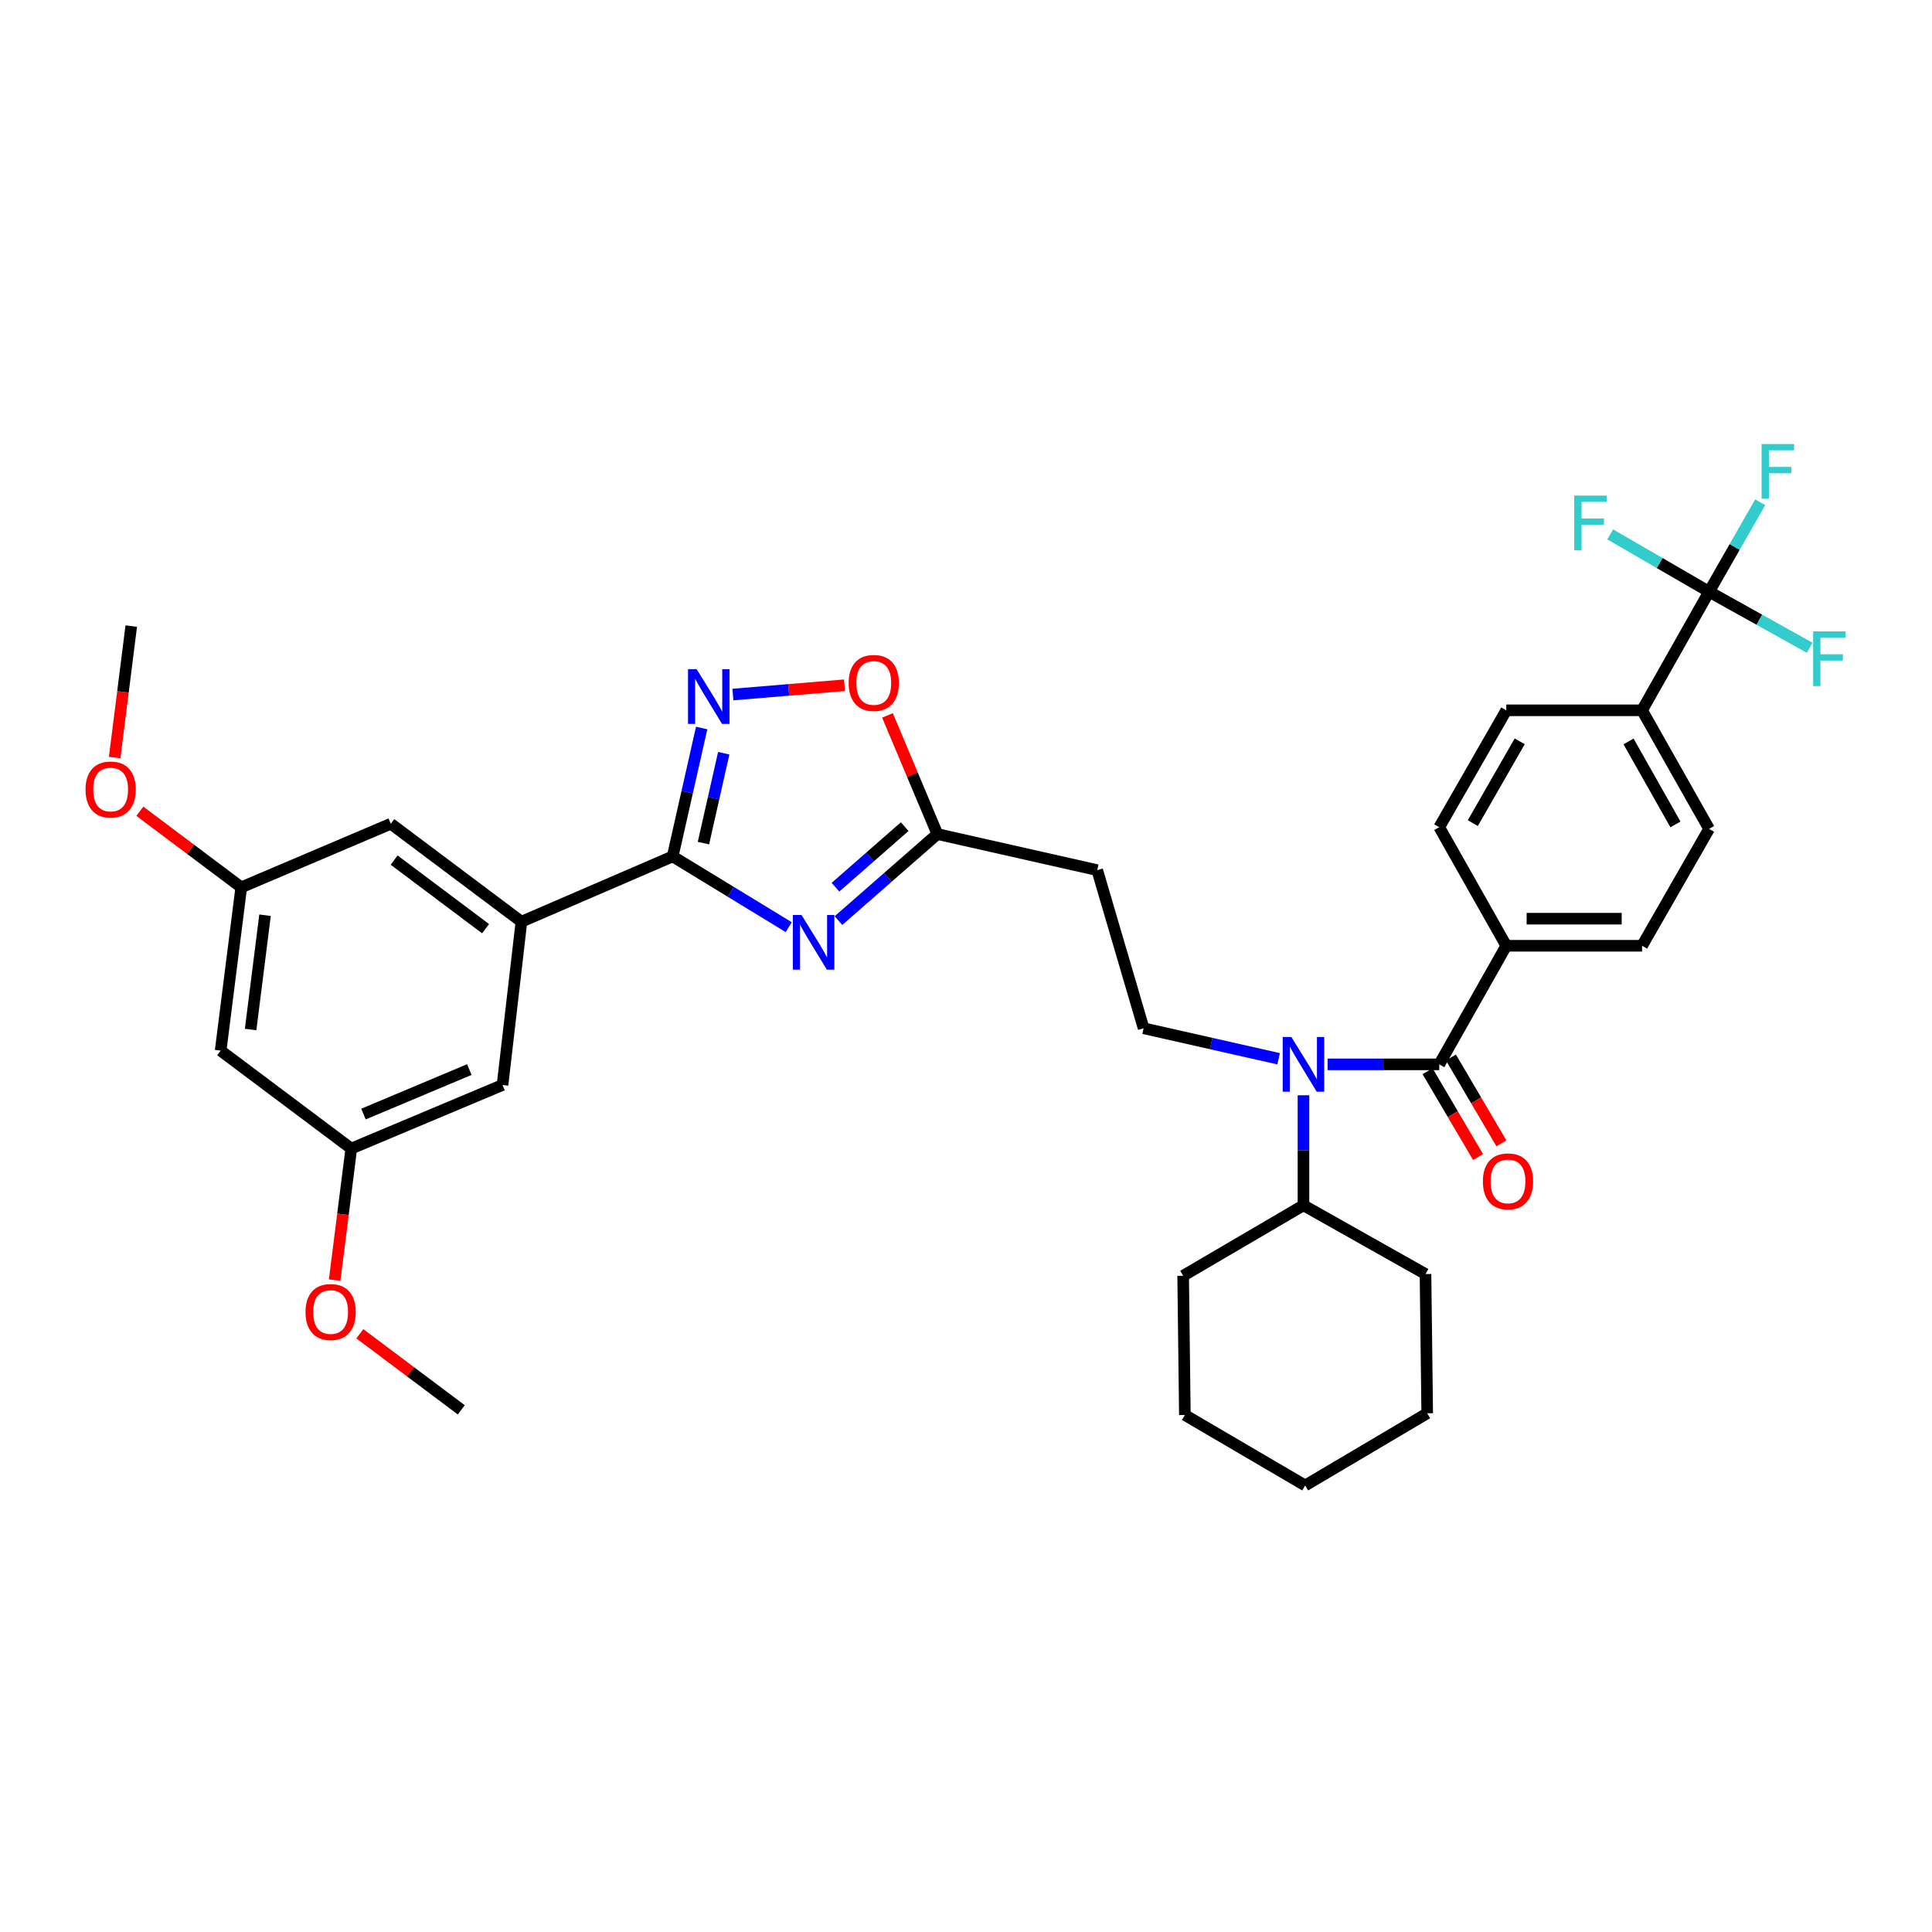 <?xml version='1.0' encoding='iso-8859-1'?>
<svg version='1.1' baseProfile='full'
              xmlns='http://www.w3.org/2000/svg'
                      xmlns:rdkit='http://www.rdkit.org/xml'
                      xmlns:xlink='http://www.w3.org/1999/xlink'
                  xml:space='preserve'
width='1000px' height='1000px' viewBox='0 0 1000 1000'>
<!-- END OF HEADER -->
<rect style='opacity:1.0;fill:#FFFFFF;stroke:none' width='1000' height='1000' x='0' y='0'> </rect>
<path class='bond-0' d='M 661.812,548.013 L 626.874,540.122' style='fill:none;fill-rule:evenodd;stroke:#0000FF;stroke-width:6px;stroke-linecap:butt;stroke-linejoin:miter;stroke-opacity:1' />
<path class='bond-0' d='M 626.874,540.122 L 591.936,532.231' style='fill:none;fill-rule:evenodd;stroke:#000000;stroke-width:6px;stroke-linecap:butt;stroke-linejoin:miter;stroke-opacity:1' />
<path class='bond-1' d='M 674.672,566.901 L 674.672,595.382' style='fill:none;fill-rule:evenodd;stroke:#0000FF;stroke-width:6px;stroke-linecap:butt;stroke-linejoin:miter;stroke-opacity:1' />
<path class='bond-1' d='M 674.672,595.382 L 674.672,623.862' style='fill:none;fill-rule:evenodd;stroke:#000000;stroke-width:6px;stroke-linecap:butt;stroke-linejoin:miter;stroke-opacity:1' />
<path class='bond-2' d='M 687.169,550.917 L 716.061,550.917' style='fill:none;fill-rule:evenodd;stroke:#0000FF;stroke-width:6px;stroke-linecap:butt;stroke-linejoin:miter;stroke-opacity:1' />
<path class='bond-2' d='M 716.061,550.917 L 744.954,550.917' style='fill:none;fill-rule:evenodd;stroke:#000000;stroke-width:6px;stroke-linecap:butt;stroke-linejoin:miter;stroke-opacity:1' />
<path class='bond-3' d='M 437.119,354.678 L 408.238,357.086' style='fill:none;fill-rule:evenodd;stroke:#FF0000;stroke-width:6px;stroke-linecap:butt;stroke-linejoin:miter;stroke-opacity:1' />
<path class='bond-3' d='M 408.238,357.086 L 379.357,359.493' style='fill:none;fill-rule:evenodd;stroke:#0000FF;stroke-width:6px;stroke-linecap:butt;stroke-linejoin:miter;stroke-opacity:1' />
<path class='bond-4' d='M 459.36,370.299 L 472.269,401.002' style='fill:none;fill-rule:evenodd;stroke:#FF0000;stroke-width:6px;stroke-linecap:butt;stroke-linejoin:miter;stroke-opacity:1' />
<path class='bond-4' d='M 472.269,401.002 L 485.178,431.705' style='fill:none;fill-rule:evenodd;stroke:#000000;stroke-width:6px;stroke-linecap:butt;stroke-linejoin:miter;stroke-opacity:1' />
<path class='bond-5' d='M 363.178,376.816 L 355.677,410.044' style='fill:none;fill-rule:evenodd;stroke:#0000FF;stroke-width:6px;stroke-linecap:butt;stroke-linejoin:miter;stroke-opacity:1' />
<path class='bond-5' d='M 355.677,410.044 L 348.176,443.271' style='fill:none;fill-rule:evenodd;stroke:#000000;stroke-width:6px;stroke-linecap:butt;stroke-linejoin:miter;stroke-opacity:1' />
<path class='bond-5' d='M 374.604,389.872 L 369.353,413.131' style='fill:none;fill-rule:evenodd;stroke:#0000FF;stroke-width:6px;stroke-linecap:butt;stroke-linejoin:miter;stroke-opacity:1' />
<path class='bond-5' d='M 369.353,413.131 L 364.102,436.391' style='fill:none;fill-rule:evenodd;stroke:#000000;stroke-width:6px;stroke-linecap:butt;stroke-linejoin:miter;stroke-opacity:1' />
<path class='bond-6' d='M 348.176,443.271 L 378.21,461.584' style='fill:none;fill-rule:evenodd;stroke:#000000;stroke-width:6px;stroke-linecap:butt;stroke-linejoin:miter;stroke-opacity:1' />
<path class='bond-6' d='M 378.21,461.584 L 408.245,479.897' style='fill:none;fill-rule:evenodd;stroke:#0000FF;stroke-width:6px;stroke-linecap:butt;stroke-linejoin:miter;stroke-opacity:1' />
<path class='bond-7' d='M 348.176,443.271 L 269.887,477.076' style='fill:none;fill-rule:evenodd;stroke:#000000;stroke-width:6px;stroke-linecap:butt;stroke-linejoin:miter;stroke-opacity:1' />
<path class='bond-8' d='M 433.989,476.49 L 459.584,454.097' style='fill:none;fill-rule:evenodd;stroke:#0000FF;stroke-width:6px;stroke-linecap:butt;stroke-linejoin:miter;stroke-opacity:1' />
<path class='bond-8' d='M 459.584,454.097 L 485.178,431.705' style='fill:none;fill-rule:evenodd;stroke:#000000;stroke-width:6px;stroke-linecap:butt;stroke-linejoin:miter;stroke-opacity:1' />
<path class='bond-8' d='M 432.435,459.22 L 450.352,443.545' style='fill:none;fill-rule:evenodd;stroke:#0000FF;stroke-width:6px;stroke-linecap:butt;stroke-linejoin:miter;stroke-opacity:1' />
<path class='bond-8' d='M 450.352,443.545 L 468.268,427.87' style='fill:none;fill-rule:evenodd;stroke:#000000;stroke-width:6px;stroke-linecap:butt;stroke-linejoin:miter;stroke-opacity:1' />
<path class='bond-9' d='M 485.178,431.705 L 567.915,450.383' style='fill:none;fill-rule:evenodd;stroke:#000000;stroke-width:6px;stroke-linecap:butt;stroke-linejoin:miter;stroke-opacity:1' />
<path class='bond-10' d='M 269.887,477.076 L 260.104,561.588' style='fill:none;fill-rule:evenodd;stroke:#000000;stroke-width:6px;stroke-linecap:butt;stroke-linejoin:miter;stroke-opacity:1' />
<path class='bond-11' d='M 269.887,477.076 L 202.278,426.369' style='fill:none;fill-rule:evenodd;stroke:#000000;stroke-width:6px;stroke-linecap:butt;stroke-linejoin:miter;stroke-opacity:1' />
<path class='bond-11' d='M 251.333,480.687 L 204.007,445.191' style='fill:none;fill-rule:evenodd;stroke:#000000;stroke-width:6px;stroke-linecap:butt;stroke-linejoin:miter;stroke-opacity:1' />
<path class='bond-12' d='M 114.206,543.798 L 124.877,459.286' style='fill:none;fill-rule:evenodd;stroke:#000000;stroke-width:6px;stroke-linecap:butt;stroke-linejoin:miter;stroke-opacity:1' />
<path class='bond-12' d='M 129.717,532.877 L 137.186,473.719' style='fill:none;fill-rule:evenodd;stroke:#000000;stroke-width:6px;stroke-linecap:butt;stroke-linejoin:miter;stroke-opacity:1' />
<path class='bond-13' d='M 114.206,543.798 L 181.816,594.505' style='fill:none;fill-rule:evenodd;stroke:#000000;stroke-width:6px;stroke-linecap:butt;stroke-linejoin:miter;stroke-opacity:1' />
<path class='bond-14' d='M 181.816,594.505 L 260.104,561.588' style='fill:none;fill-rule:evenodd;stroke:#000000;stroke-width:6px;stroke-linecap:butt;stroke-linejoin:miter;stroke-opacity:1' />
<path class='bond-14' d='M 188.125,576.643 L 242.927,553.601' style='fill:none;fill-rule:evenodd;stroke:#000000;stroke-width:6px;stroke-linecap:butt;stroke-linejoin:miter;stroke-opacity:1' />
<path class='bond-15' d='M 181.816,594.505 L 177.515,628.54' style='fill:none;fill-rule:evenodd;stroke:#000000;stroke-width:6px;stroke-linecap:butt;stroke-linejoin:miter;stroke-opacity:1' />
<path class='bond-15' d='M 177.515,628.54 L 173.215,662.575' style='fill:none;fill-rule:evenodd;stroke:#FF0000;stroke-width:6px;stroke-linecap:butt;stroke-linejoin:miter;stroke-opacity:1' />
<path class='bond-16' d='M 124.877,459.286 L 202.278,426.369' style='fill:none;fill-rule:evenodd;stroke:#000000;stroke-width:6px;stroke-linecap:butt;stroke-linejoin:miter;stroke-opacity:1' />
<path class='bond-17' d='M 124.877,459.286 L 98.629,439.597' style='fill:none;fill-rule:evenodd;stroke:#000000;stroke-width:6px;stroke-linecap:butt;stroke-linejoin:miter;stroke-opacity:1' />
<path class='bond-17' d='M 98.629,439.597 L 72.38,419.907' style='fill:none;fill-rule:evenodd;stroke:#FF0000;stroke-width:6px;stroke-linecap:butt;stroke-linejoin:miter;stroke-opacity:1' />
<path class='bond-18' d='M 186.25,690.358 L 212.502,710.045' style='fill:none;fill-rule:evenodd;stroke:#FF0000;stroke-width:6px;stroke-linecap:butt;stroke-linejoin:miter;stroke-opacity:1' />
<path class='bond-18' d='M 212.502,710.045 L 238.754,729.732' style='fill:none;fill-rule:evenodd;stroke:#000000;stroke-width:6px;stroke-linecap:butt;stroke-linejoin:miter;stroke-opacity:1' />
<path class='bond-19' d='M 59.344,392.121 L 63.642,358.09' style='fill:none;fill-rule:evenodd;stroke:#FF0000;stroke-width:6px;stroke-linecap:butt;stroke-linejoin:miter;stroke-opacity:1' />
<path class='bond-19' d='M 63.642,358.09 L 67.939,324.059' style='fill:none;fill-rule:evenodd;stroke:#000000;stroke-width:6px;stroke-linecap:butt;stroke-linejoin:miter;stroke-opacity:1' />
<path class='bond-20' d='M 591.936,532.231 L 567.915,450.383' style='fill:none;fill-rule:evenodd;stroke:#000000;stroke-width:6px;stroke-linecap:butt;stroke-linejoin:miter;stroke-opacity:1' />
<path class='bond-21' d='M 674.672,623.862 L 737.834,659.451' style='fill:none;fill-rule:evenodd;stroke:#000000;stroke-width:6px;stroke-linecap:butt;stroke-linejoin:miter;stroke-opacity:1' />
<path class='bond-22' d='M 674.672,623.862 L 612.398,660.339' style='fill:none;fill-rule:evenodd;stroke:#000000;stroke-width:6px;stroke-linecap:butt;stroke-linejoin:miter;stroke-opacity:1' />
<path class='bond-23' d='M 737.834,659.451 L 738.722,731.508' style='fill:none;fill-rule:evenodd;stroke:#000000;stroke-width:6px;stroke-linecap:butt;stroke-linejoin:miter;stroke-opacity:1' />
<path class='bond-24' d='M 612.398,660.339 L 613.286,732.396' style='fill:none;fill-rule:evenodd;stroke:#000000;stroke-width:6px;stroke-linecap:butt;stroke-linejoin:miter;stroke-opacity:1' />
<path class='bond-25' d='M 613.286,732.396 L 675.56,768.872' style='fill:none;fill-rule:evenodd;stroke:#000000;stroke-width:6px;stroke-linecap:butt;stroke-linejoin:miter;stroke-opacity:1' />
<path class='bond-26' d='M 738.722,731.508 L 675.56,768.872' style='fill:none;fill-rule:evenodd;stroke:#000000;stroke-width:6px;stroke-linecap:butt;stroke-linejoin:miter;stroke-opacity:1' />
<path class='bond-27' d='M 884.62,306.269 L 849.928,367.655' style='fill:none;fill-rule:evenodd;stroke:#000000;stroke-width:6px;stroke-linecap:butt;stroke-linejoin:miter;stroke-opacity:1' />
<path class='bond-28' d='M 884.62,306.269 L 897.856,283.108' style='fill:none;fill-rule:evenodd;stroke:#000000;stroke-width:6px;stroke-linecap:butt;stroke-linejoin:miter;stroke-opacity:1' />
<path class='bond-28' d='M 897.856,283.108 L 911.092,259.948' style='fill:none;fill-rule:evenodd;stroke:#33CCCC;stroke-width:6px;stroke-linecap:butt;stroke-linejoin:miter;stroke-opacity:1' />
<path class='bond-29' d='M 884.62,306.269 L 859.024,291.429' style='fill:none;fill-rule:evenodd;stroke:#000000;stroke-width:6px;stroke-linecap:butt;stroke-linejoin:miter;stroke-opacity:1' />
<path class='bond-29' d='M 859.024,291.429 L 833.428,276.59' style='fill:none;fill-rule:evenodd;stroke:#33CCCC;stroke-width:6px;stroke-linecap:butt;stroke-linejoin:miter;stroke-opacity:1' />
<path class='bond-30' d='M 884.62,306.269 L 910.656,320.773' style='fill:none;fill-rule:evenodd;stroke:#000000;stroke-width:6px;stroke-linecap:butt;stroke-linejoin:miter;stroke-opacity:1' />
<path class='bond-30' d='M 910.656,320.773 L 936.692,335.278' style='fill:none;fill-rule:evenodd;stroke:#33CCCC;stroke-width:6px;stroke-linecap:butt;stroke-linejoin:miter;stroke-opacity:1' />
<path class='bond-31' d='M 744.954,550.917 L 779.646,489.531' style='fill:none;fill-rule:evenodd;stroke:#000000;stroke-width:6px;stroke-linecap:butt;stroke-linejoin:miter;stroke-opacity:1' />
<path class='bond-32' d='M 738.911,554.471 L 751.974,576.679' style='fill:none;fill-rule:evenodd;stroke:#000000;stroke-width:6px;stroke-linecap:butt;stroke-linejoin:miter;stroke-opacity:1' />
<path class='bond-32' d='M 751.974,576.679 L 765.037,598.887' style='fill:none;fill-rule:evenodd;stroke:#FF0000;stroke-width:6px;stroke-linecap:butt;stroke-linejoin:miter;stroke-opacity:1' />
<path class='bond-32' d='M 750.996,547.363 L 764.059,569.571' style='fill:none;fill-rule:evenodd;stroke:#000000;stroke-width:6px;stroke-linecap:butt;stroke-linejoin:miter;stroke-opacity:1' />
<path class='bond-32' d='M 764.059,569.571 L 777.122,591.779' style='fill:none;fill-rule:evenodd;stroke:#FF0000;stroke-width:6px;stroke-linecap:butt;stroke-linejoin:miter;stroke-opacity:1' />
<path class='bond-33' d='M 849.928,367.655 L 884.62,429.033' style='fill:none;fill-rule:evenodd;stroke:#000000;stroke-width:6px;stroke-linecap:butt;stroke-linejoin:miter;stroke-opacity:1' />
<path class='bond-33' d='M 842.926,383.76 L 867.211,426.725' style='fill:none;fill-rule:evenodd;stroke:#000000;stroke-width:6px;stroke-linecap:butt;stroke-linejoin:miter;stroke-opacity:1' />
<path class='bond-34' d='M 849.928,367.655 L 779.646,367.655' style='fill:none;fill-rule:evenodd;stroke:#000000;stroke-width:6px;stroke-linecap:butt;stroke-linejoin:miter;stroke-opacity:1' />
<path class='bond-35' d='M 779.646,489.531 L 744.954,428.145' style='fill:none;fill-rule:evenodd;stroke:#000000;stroke-width:6px;stroke-linecap:butt;stroke-linejoin:miter;stroke-opacity:1' />
<path class='bond-36' d='M 779.646,489.531 L 849.928,489.531' style='fill:none;fill-rule:evenodd;stroke:#000000;stroke-width:6px;stroke-linecap:butt;stroke-linejoin:miter;stroke-opacity:1' />
<path class='bond-36' d='M 790.188,475.511 L 839.385,475.511' style='fill:none;fill-rule:evenodd;stroke:#000000;stroke-width:6px;stroke-linecap:butt;stroke-linejoin:miter;stroke-opacity:1' />
<path class='bond-37' d='M 884.62,429.033 L 849.928,489.531' style='fill:none;fill-rule:evenodd;stroke:#000000;stroke-width:6px;stroke-linecap:butt;stroke-linejoin:miter;stroke-opacity:1' />
<path class='bond-38' d='M 779.646,367.655 L 744.954,428.145' style='fill:none;fill-rule:evenodd;stroke:#000000;stroke-width:6px;stroke-linecap:butt;stroke-linejoin:miter;stroke-opacity:1' />
<path class='bond-38' d='M 786.605,383.704 L 762.32,426.047' style='fill:none;fill-rule:evenodd;stroke:#000000;stroke-width:6px;stroke-linecap:butt;stroke-linejoin:miter;stroke-opacity:1' />
<path  class='atom-0' d='M 668.412 536.757
L 677.692 551.757
Q 678.612 553.237, 680.092 555.917
Q 681.572 558.597, 681.652 558.757
L 681.652 536.757
L 685.412 536.757
L 685.412 565.077
L 681.532 565.077
L 671.572 548.677
Q 670.412 546.757, 669.172 544.557
Q 667.972 542.357, 667.612 541.677
L 667.612 565.077
L 663.932 565.077
L 663.932 536.757
L 668.412 536.757
' fill='#0000FF'/>
<path  class='atom-1' d='M 439.262 353.496
Q 439.262 346.696, 442.622 342.896
Q 445.982 339.096, 452.262 339.096
Q 458.542 339.096, 461.902 342.896
Q 465.262 346.696, 465.262 353.496
Q 465.262 360.376, 461.862 364.296
Q 458.462 368.176, 452.262 368.176
Q 446.022 368.176, 442.622 364.296
Q 439.262 360.416, 439.262 353.496
M 452.262 364.976
Q 456.582 364.976, 458.902 362.096
Q 461.262 359.176, 461.262 353.496
Q 461.262 347.936, 458.902 345.136
Q 456.582 342.296, 452.262 342.296
Q 447.942 342.296, 445.582 345.096
Q 443.262 347.896, 443.262 353.496
Q 443.262 359.216, 445.582 362.096
Q 447.942 364.976, 452.262 364.976
' fill='#FF0000'/>
<path  class='atom-2' d='M 360.594 346.375
L 369.874 361.375
Q 370.794 362.855, 372.274 365.535
Q 373.754 368.215, 373.834 368.375
L 373.834 346.375
L 377.594 346.375
L 377.594 374.695
L 373.714 374.695
L 363.754 358.295
Q 362.594 356.375, 361.354 354.175
Q 360.154 351.975, 359.794 351.295
L 359.794 374.695
L 356.114 374.695
L 356.114 346.375
L 360.594 346.375
' fill='#0000FF'/>
<path  class='atom-4' d='M 414.861 473.587
L 424.141 488.587
Q 425.061 490.067, 426.541 492.747
Q 428.021 495.427, 428.101 495.587
L 428.101 473.587
L 431.861 473.587
L 431.861 501.907
L 427.981 501.907
L 418.021 485.507
Q 416.861 483.587, 415.621 481.387
Q 414.421 479.187, 414.061 478.507
L 414.061 501.907
L 410.381 501.907
L 410.381 473.587
L 414.861 473.587
' fill='#0000FF'/>
<path  class='atom-12' d='M 158.137 679.105
Q 158.137 672.305, 161.497 668.505
Q 164.857 664.705, 171.137 664.705
Q 177.417 664.705, 180.777 668.505
Q 184.137 672.305, 184.137 679.105
Q 184.137 685.985, 180.737 689.905
Q 177.337 693.785, 171.137 693.785
Q 164.897 693.785, 161.497 689.905
Q 158.137 686.025, 158.137 679.105
M 171.137 690.585
Q 175.457 690.585, 177.777 687.705
Q 180.137 684.785, 180.137 679.105
Q 180.137 673.545, 177.777 670.745
Q 175.457 667.905, 171.137 667.905
Q 166.817 667.905, 164.457 670.705
Q 162.137 673.505, 162.137 679.105
Q 162.137 684.825, 164.457 687.705
Q 166.817 690.585, 171.137 690.585
' fill='#FF0000'/>
<path  class='atom-13' d='M 44.267 408.651
Q 44.267 401.851, 47.627 398.051
Q 50.987 394.251, 57.267 394.251
Q 63.547 394.251, 66.907 398.051
Q 70.267 401.851, 70.267 408.651
Q 70.267 415.531, 66.867 419.451
Q 63.467 423.331, 57.267 423.331
Q 51.027 423.331, 47.627 419.451
Q 44.267 415.571, 44.267 408.651
M 57.267 420.131
Q 61.587 420.131, 63.907 417.251
Q 66.267 414.331, 66.267 408.651
Q 66.267 403.091, 63.907 400.291
Q 61.587 397.451, 57.267 397.451
Q 52.947 397.451, 50.587 400.251
Q 48.267 403.051, 48.267 408.651
Q 48.267 414.371, 50.587 417.251
Q 52.947 420.131, 57.267 420.131
' fill='#FF0000'/>
<path  class='atom-28' d='M 767.534 611.487
Q 767.534 604.687, 770.894 600.887
Q 774.254 597.087, 780.534 597.087
Q 786.814 597.087, 790.174 600.887
Q 793.534 604.687, 793.534 611.487
Q 793.534 618.367, 790.134 622.287
Q 786.734 626.167, 780.534 626.167
Q 774.294 626.167, 770.894 622.287
Q 767.534 618.407, 767.534 611.487
M 780.534 622.967
Q 784.854 622.967, 787.174 620.087
Q 789.534 617.167, 789.534 611.487
Q 789.534 605.927, 787.174 603.127
Q 784.854 600.287, 780.534 600.287
Q 776.214 600.287, 773.854 603.087
Q 771.534 605.887, 771.534 611.487
Q 771.534 617.207, 773.854 620.087
Q 776.214 622.967, 780.534 622.967
' fill='#FF0000'/>
<path  class='atom-33' d='M 911.789 229.835
L 928.629 229.835
L 928.629 233.075
L 915.589 233.075
L 915.589 241.675
L 927.189 241.675
L 927.189 244.955
L 915.589 244.955
L 915.589 258.155
L 911.789 258.155
L 911.789 229.835
' fill='#33CCCC'/>
<path  class='atom-34' d='M 814.814 256.52
L 831.654 256.52
L 831.654 259.76
L 818.614 259.76
L 818.614 268.36
L 830.214 268.36
L 830.214 271.64
L 818.614 271.64
L 818.614 284.84
L 814.814 284.84
L 814.814 256.52
' fill='#33CCCC'/>
<path  class='atom-35' d='M 938.474 326.801
L 955.314 326.801
L 955.314 330.041
L 942.274 330.041
L 942.274 338.641
L 953.874 338.641
L 953.874 341.921
L 942.274 341.921
L 942.274 355.121
L 938.474 355.121
L 938.474 326.801
' fill='#33CCCC'/>
</svg>
